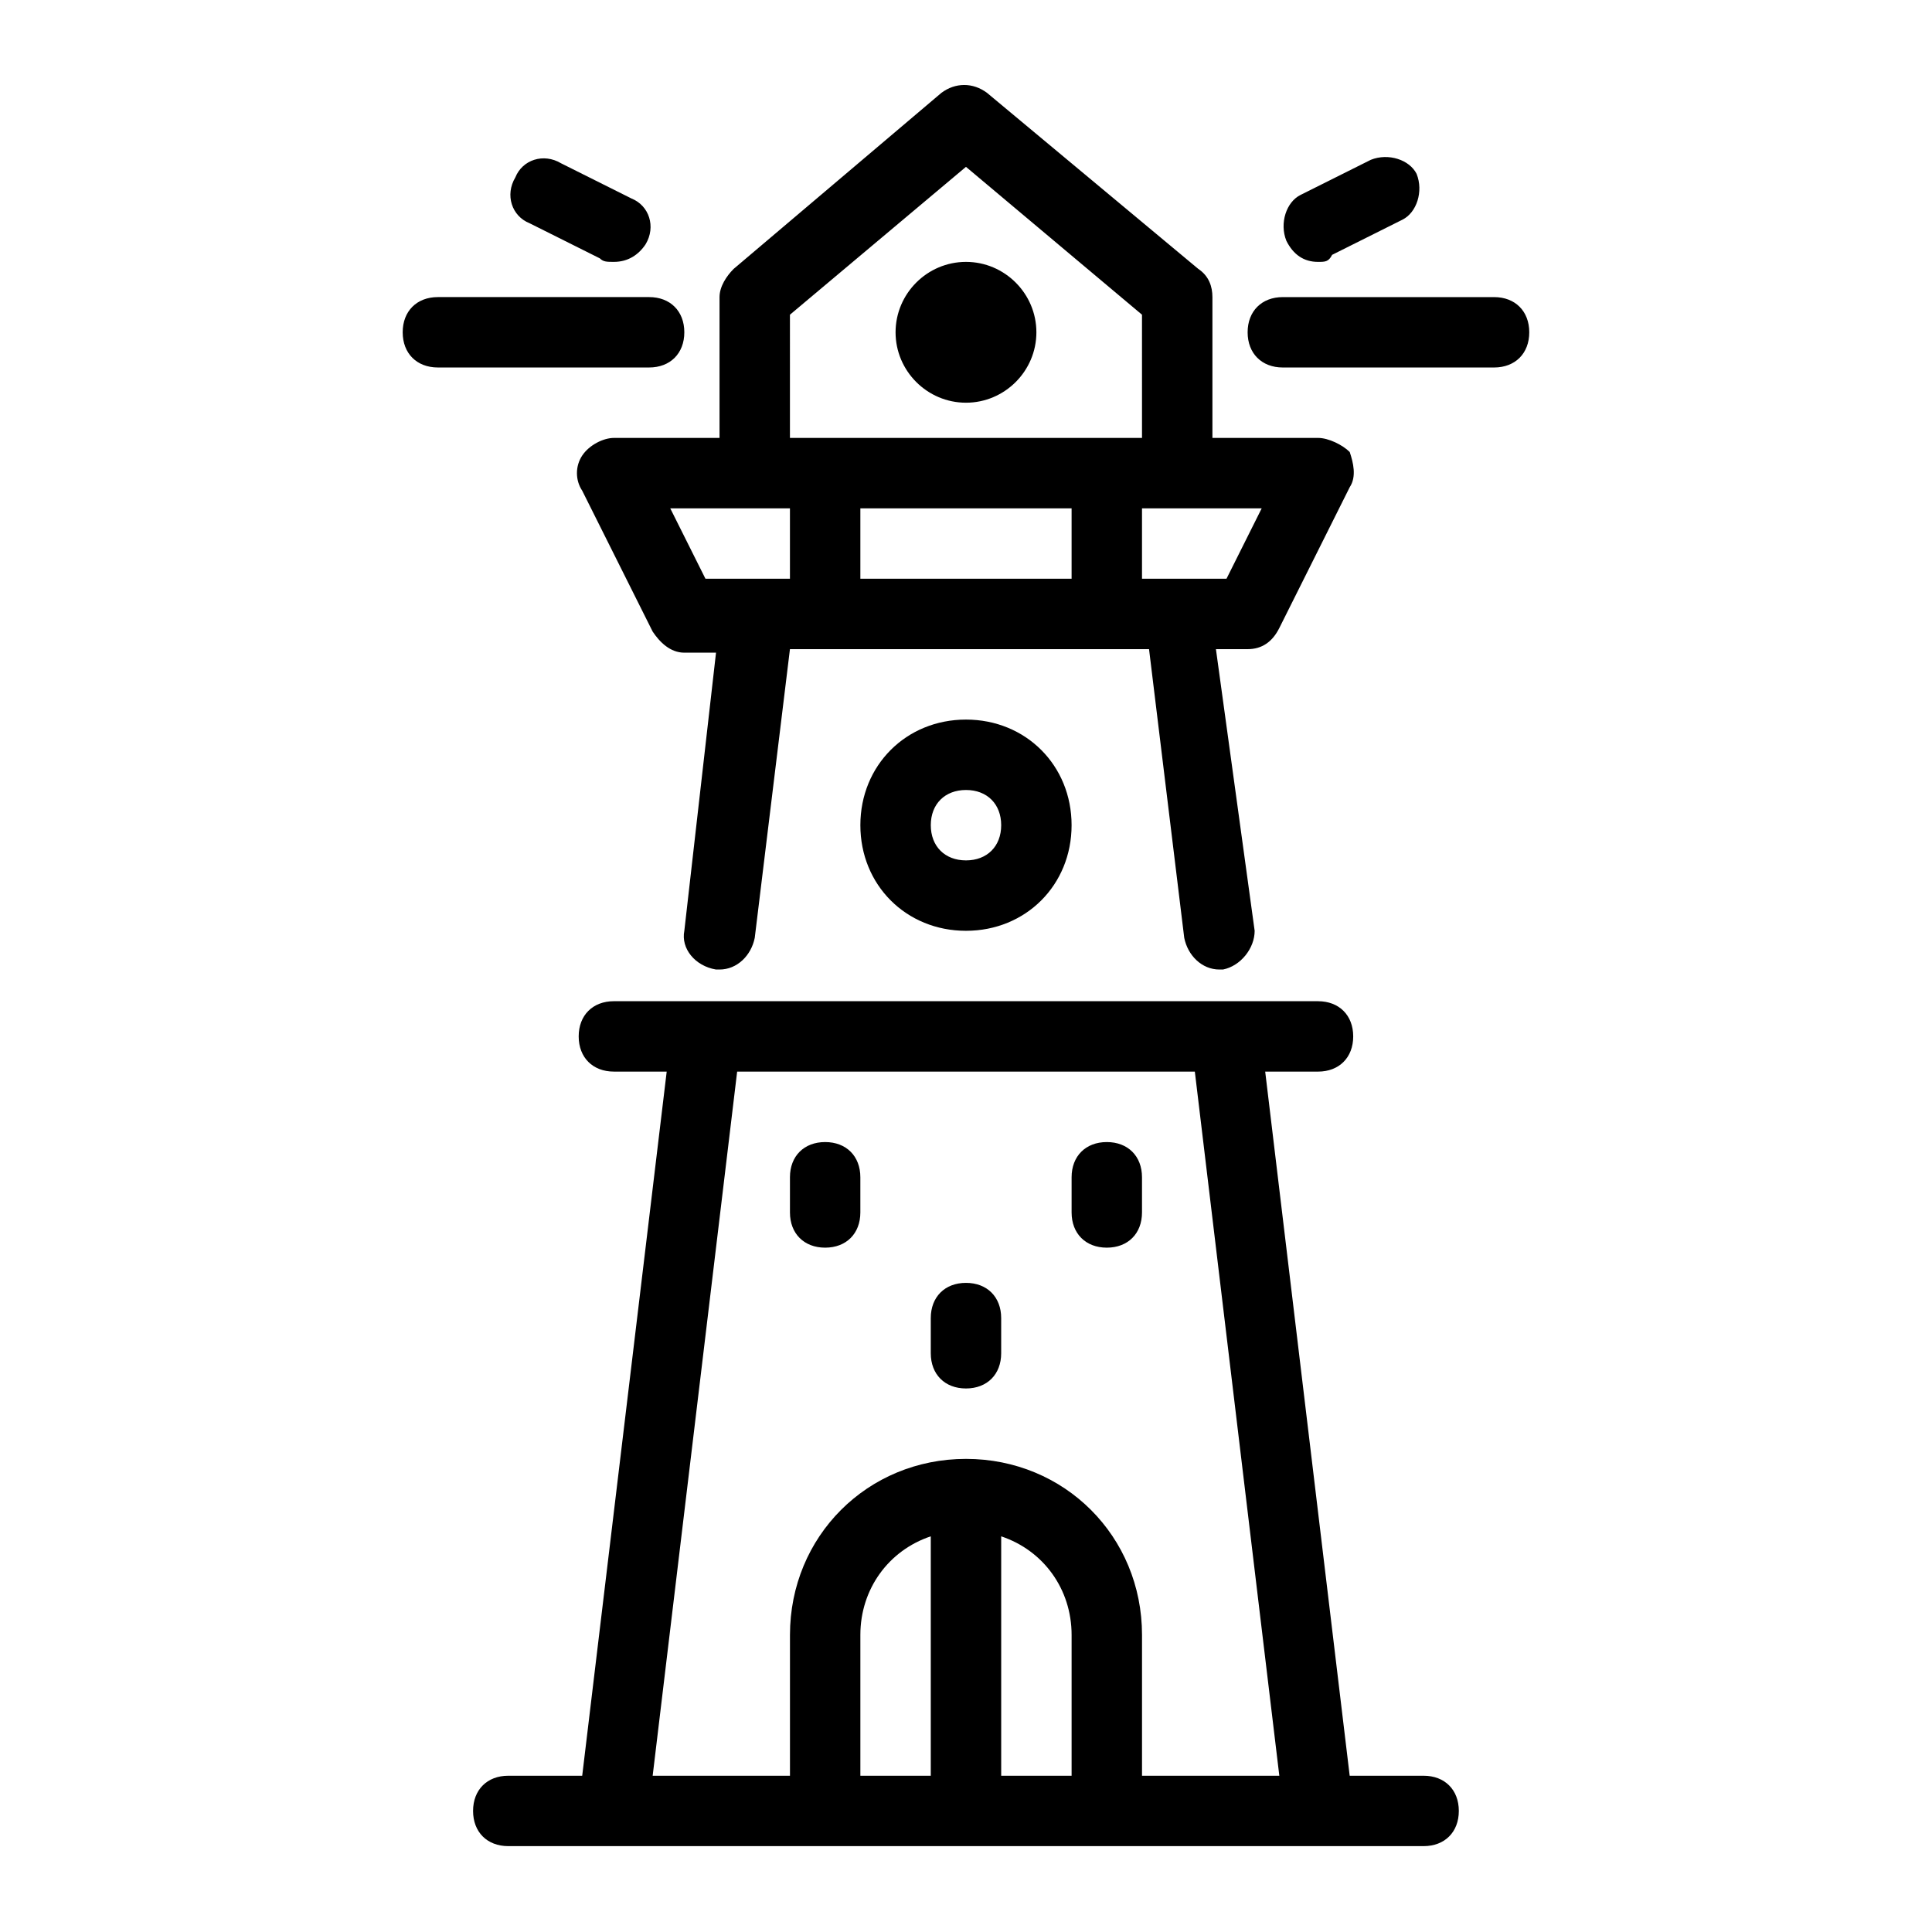 <?xml version="1.0" encoding="UTF-8"?>
<!-- Uploaded to: ICON Repo, www.iconrepo.com, Generator: ICON Repo Mixer Tools -->
<svg fill="#000000" width="800px" height="800px" version="1.1" viewBox="144 144 512 512" xmlns="http://www.w3.org/2000/svg">
 <path d="m461.57 215.27-55.98-46.648c-3.731-2.801-8.398-2.801-12.129 0l-55.047 46.648c-1.867 1.867-3.731 4.664-3.731 7.465v37.32h-27.988c-2.801 0-6.531 1.867-8.398 4.664-1.867 2.801-1.867 6.531 0 9.328l18.66 37.32c1.867 2.801 4.664 5.598 8.398 5.598h8.398l-8.398 73.707c-0.934 4.664 2.801 9.328 8.398 10.262h0.934c4.664 0 8.398-3.731 9.328-8.398l9.328-76.504h95.164l9.328 76.504c0.934 4.664 4.664 8.398 9.328 8.398h0.934c4.664-0.934 8.398-5.598 8.398-10.262l-10.262-74.641h8.398c3.731 0 6.531-1.867 8.398-5.598l18.66-37.32c1.867-2.801 0.934-6.531 0-9.328-1.867-1.867-5.602-3.734-8.398-3.734h-27.988v-37.32c0-2.797-0.934-5.598-3.734-7.461zm-33.586 63.441v18.66h-55.98v-18.66zm-74.641-51.312 46.648-39.184 46.648 39.184 0.004 32.652h-93.301zm-31.719 51.312h31.719v18.66h-22.391zm147.41 18.66h-22.391v-18.66h31.723zm-87.699-65.309c0-10.262 8.398-18.66 18.66-18.66s18.66 8.398 18.66 18.66-8.398 18.66-18.66 18.66c-10.266 0-18.66-8.398-18.66-18.66zm-121.29-9.332h55.98c5.598 0 9.328 3.731 9.328 9.328s-3.731 9.328-9.328 9.328h-55.98c-5.598 0-9.328-3.731-9.328-9.328 0-5.594 3.731-9.328 9.328-9.328zm24.258-19.59c-4.664-1.867-6.531-7.465-3.731-12.129 1.867-4.664 7.465-6.531 12.129-3.731l18.66 9.328c4.664 1.867 6.531 7.465 3.731 12.129-1.867 2.797-4.664 4.664-8.398 4.664-1.867 0-2.801 0-3.731-0.934zm255.64 38.25h-55.98c-5.598 0-9.328-3.731-9.328-9.328s3.731-9.328 9.328-9.328h55.98c5.598 0 9.328 3.731 9.328 9.328 0.004 5.598-3.731 9.328-9.328 9.328zm-55.047-33.586c-1.867-4.664 0-10.262 3.731-12.129l18.66-9.328c4.664-1.867 10.262 0 12.129 3.731 1.867 4.664 0 10.262-3.731 12.129l-18.66 9.328c-0.934 1.867-1.863 1.867-3.731 1.867-3.731 0-6.531-1.867-8.398-5.598zm-112.89 154.88c0 15.859 12.129 27.988 27.988 27.988s27.988-12.129 27.988-27.988c0-15.859-12.129-27.988-27.988-27.988s-27.988 12.129-27.988 27.988zm37.32 0c0 5.598-3.731 9.328-9.328 9.328s-9.328-3.731-9.328-9.328c0-5.598 3.731-9.328 9.328-9.328 5.598-0.004 9.328 3.731 9.328 9.328zm-55.98 102.63v-9.328c0-5.598 3.731-9.328 9.328-9.328 5.598 0 9.328 3.731 9.328 9.328v9.328c0 5.598-3.731 9.328-9.328 9.328-5.594 0-9.328-3.731-9.328-9.328zm37.32 37.316v-9.328c0-5.598 3.731-9.328 9.328-9.328s9.328 3.731 9.328 9.328v9.328c0 5.598-3.731 9.328-9.328 9.328-5.594 0.004-9.328-3.731-9.328-9.328zm37.32-37.316v-9.328c0-5.598 3.731-9.328 9.328-9.328s9.328 3.731 9.328 9.328v9.328c0 5.598-3.731 9.328-9.328 9.328s-9.328-3.731-9.328-9.328zm-149.28 167.93h242.57c5.598 0 9.328-3.731 9.328-9.328 0-5.598-3.731-9.328-9.328-9.328h-19.594l-22.391-186.6h13.996c5.598 0 9.328-3.731 9.328-9.328s-3.731-9.328-9.328-9.328l-186.6-0.004c-5.598 0-9.328 3.731-9.328 9.328s3.731 9.328 9.328 9.328h13.996l-22.391 186.6-19.594 0.004c-5.598 0-9.328 3.731-9.328 9.328 0 5.598 3.731 9.328 9.328 9.328zm111.96-18.656h-18.66v-37.32c0-12.129 7.465-22.391 18.66-26.125zm18.66 0v-63.441c11.195 3.731 18.66 13.996 18.66 26.125v37.32zm-69.973-186.6h121.29l22.391 186.6h-36.387v-37.32c0-26.125-20.527-46.648-46.648-46.648-26.125 0-46.648 20.527-46.648 46.648v37.32h-36.387z"/>
</svg>